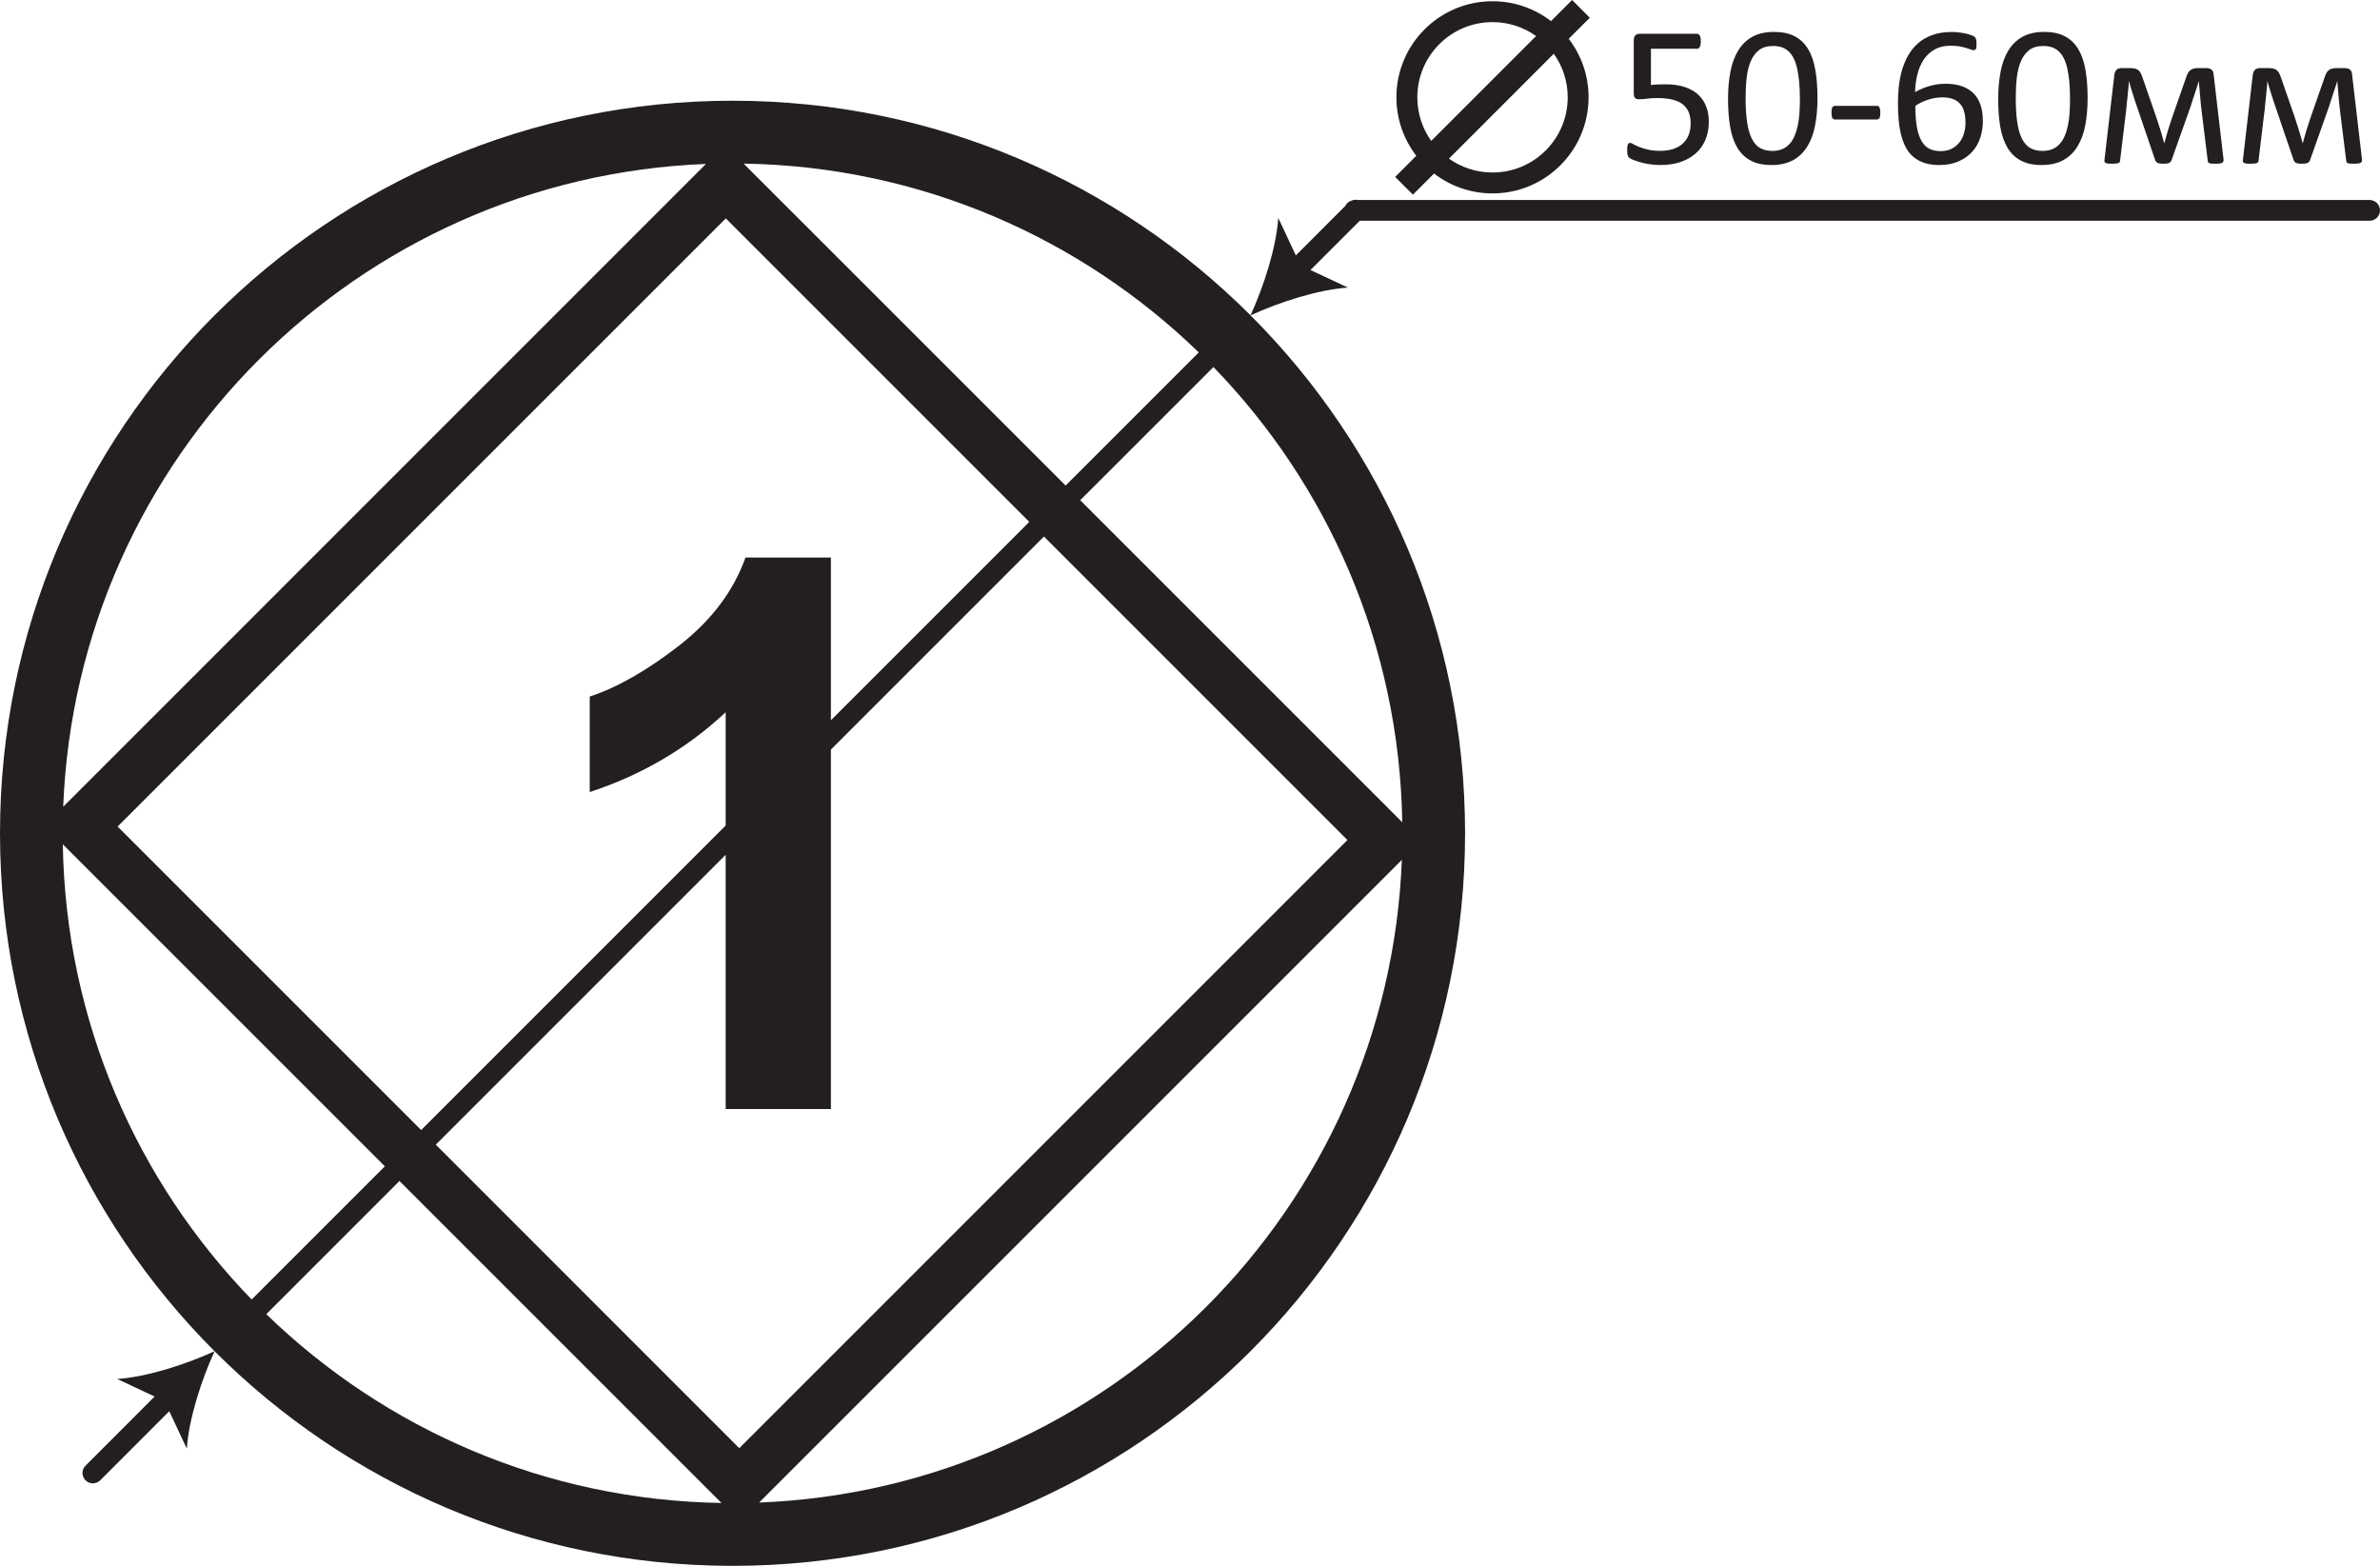 <?xml version="1.0" encoding="utf-8"?>
<!-- Generator: Adobe Illustrator 16.0.0, SVG Export Plug-In . SVG Version: 6.00 Build 0)  -->
<!DOCTYPE svg PUBLIC "-//W3C//DTD SVG 1.1//EN" "http://www.w3.org/Graphics/SVG/1.1/DTD/svg11.dtd">
<svg version="1.1" id="Слой_1" xmlns="http://www.w3.org/2000/svg" xmlns:xlink="http://www.w3.org/1999/xlink" x="0px" y="0px"
	 width="172.337px" height="113.387px" viewBox="-23.518 -18.733 172.337 113.387"
	 enable-background="new -23.518 -18.733 172.337 113.387" xml:space="preserve">
<g>
	<path fill="#231F20" d="M29.525-11.44c-29.29,0-53.043,23.754-53.043,53.043c0,29.292,23.753,53.051,53.043,53.051
		c29.291,0,53.044-23.759,53.044-53.051C82.569,12.314,58.816-11.44,29.525-11.44z M51.013,19.058L36.648,33.422V21.64h-6.186
		c-0.861,2.428-2.465,4.547-4.796,6.369c-2.334,1.815-4.499,3.048-6.481,3.697v6.916c3.778-1.242,7.054-3.169,9.843-5.779v8.202
		L6.977,63.096l-21.978-21.977L29.037-2.918L51.013,19.058z M30.327-6.887C43.134-6.68,54.73-1.511,63.285,6.785l-9.641,9.642
		L30.327-6.887z M28.725,90.101C15.917,89.894,4.32,84.725-4.235,76.429l9.643-9.645L28.725,90.101z M8.038,64.154l20.99-20.992
		v18.412h7.62v-26.03l15.425-15.426l21.978,21.978L30.014,86.135L8.038,64.154z M54.702,17.488l9.645-9.644
		C72.644,16.4,77.811,27.999,78.02,40.806L54.702,17.488z M27.601-6.862l-46.542,46.546C-17.954,14.424,2.344-5.874,27.601-6.862z
		 M-18.97,42.405L4.349,65.722l-9.645,9.645C-13.594,66.81-18.76,55.214-18.97,42.405z M31.45,90.071L77.991,43.53
		C77.003,68.786,56.707,89.088,31.45,90.071z"/>
	<path fill="#231F20" d="M-12.322,82.392l-5.004,5.009c-0.292,0.289-0.292,0.765,0,1.059c0.147,0.145,0.339,0.219,0.53,0.219
		c0.192,0,0.385-0.074,0.532-0.219l5.002-5.004l1.271,2.709c0.149-2.167,1.062-4.988,2.009-7.052
		c-2.063,0.947-4.883,1.861-7.05,2.01L-12.322,82.392z"/>
	<path fill="#231F20" d="M148.069-4.25H74.81c-0.153-0.031-0.308-0.022-0.452,0.042c-0.209,0.06-0.377,0.201-0.468,0.391
		l-3.576,3.578l-1.271-2.713c-0.149,2.171-1.064,4.989-2.01,7.055c2.063-0.951,4.883-1.863,7.051-2.012l-2.712-1.271l3.572-3.569
		h73.125c0.413,0,0.75-0.335,0.75-0.751C148.819-3.913,148.482-4.25,148.069-4.25z"/>
	<path fill="#231F20" d="M78.792-4.639l1.529-1.528c1.174,0.901,2.643,1.439,4.236,1.439c3.839,0,6.955-3.116,6.955-6.96
		c0-1.592-0.534-3.061-1.438-4.235l1.527-1.526l-1.284-1.284l-1.526,1.528c-1.174-0.901-2.641-1.439-4.234-1.439
		c-3.845,0-6.96,3.116-6.96,6.956c0,1.596,0.539,3.064,1.439,4.235l-1.529,1.532L78.792-4.639z M88.993-14.841
		c0.635,0.891,1.008,1.979,1.008,3.153c0,3.008-2.439,5.446-5.443,5.446c-1.178,0-2.266-0.372-3.157-1.005L88.993-14.841z
		 M84.558-17.132c1.174,0,2.264,0.374,3.153,1.007l-7.594,7.595c-0.634-0.891-1.006-1.979-1.006-3.157
		C79.111-14.69,81.548-17.132,84.558-17.132z"/>
</g>
<g>
	<path fill="#231F20" d="M100.219-9.933c0,0.502-0.085,0.949-0.254,1.34c-0.168,0.391-0.405,0.72-0.716,0.986
		c-0.31,0.269-0.676,0.474-1.104,0.612c-0.427,0.141-0.902,0.211-1.423,0.211c-0.29,0-0.563-0.021-0.823-0.062
		c-0.261-0.042-0.492-0.091-0.694-0.153c-0.204-0.06-0.37-0.118-0.501-0.176c-0.13-0.058-0.213-0.103-0.25-0.138
		c-0.035-0.033-0.061-0.064-0.075-0.093s-0.028-0.064-0.041-0.105c-0.011-0.042-0.02-0.093-0.024-0.155
		c-0.005-0.064-0.007-0.138-0.007-0.225c0-0.081,0.003-0.155,0.011-0.221c0.007-0.064,0.02-0.118,0.04-0.159
		c0.02-0.04,0.042-0.07,0.067-0.089c0.027-0.021,0.058-0.029,0.092-0.029c0.048,0,0.123,0.029,0.224,0.089
		c0.102,0.062,0.238,0.126,0.408,0.197c0.172,0.07,0.385,0.136,0.638,0.198c0.254,0.064,0.554,0.095,0.901,0.095
		c0.324,0,0.62-0.039,0.891-0.116c0.27-0.079,0.503-0.199,0.697-0.362c0.196-0.166,0.35-0.37,0.461-0.621
		c0.109-0.248,0.166-0.55,0.166-0.908c0-0.298-0.048-0.563-0.141-0.792c-0.096-0.229-0.24-0.419-0.435-0.573
		c-0.196-0.151-0.442-0.265-0.742-0.339c-0.3-0.075-0.655-0.112-1.071-0.112c-0.296,0-0.548,0.015-0.759,0.043
		c-0.213,0.029-0.411,0.043-0.596,0.043c-0.135,0-0.23-0.031-0.288-0.095c-0.059-0.062-0.087-0.182-0.087-0.362v-3.813
		c0-0.159,0.037-0.277,0.112-0.355c0.074-0.077,0.182-0.116,0.32-0.116h4.148c0.037,0,0.076,0.01,0.111,0.033
		c0.037,0.021,0.066,0.054,0.091,0.097c0.025,0.043,0.042,0.1,0.054,0.167c0.013,0.066,0.019,0.147,0.019,0.238
		c0,0.174-0.022,0.311-0.067,0.405c-0.048,0.098-0.112,0.145-0.194,0.145h-3.351v2.628c0.164-0.024,0.331-0.039,0.501-0.043
		c0.169-0.006,0.363-0.008,0.587-0.008c0.517,0,0.968,0.064,1.353,0.192c0.387,0.128,0.709,0.308,0.968,0.542
		c0.256,0.236,0.453,0.519,0.585,0.852C100.153-10.706,100.219-10.338,100.219-9.933z"/>
	<path fill="#231F20" d="M108.087-11.626c0,0.72-0.058,1.375-0.172,1.968c-0.113,0.594-0.3,1.104-0.564,1.53
		c-0.263,0.428-0.605,0.759-1.029,0.993c-0.426,0.233-0.949,0.352-1.571,0.352c-0.588,0-1.084-0.105-1.487-0.316
		c-0.403-0.209-0.728-0.517-0.974-0.926c-0.246-0.408-0.422-0.908-0.525-1.505c-0.104-0.596-0.155-1.278-0.155-2.051
		c0-0.713,0.058-1.369,0.174-1.964c0.116-0.596,0.304-1.108,0.564-1.534c0.261-0.428,0.604-0.757,1.027-0.993
		c0.425-0.234,0.945-0.35,1.563-0.35c0.594,0,1.092,0.104,1.495,0.314c0.401,0.209,0.728,0.519,0.972,0.926
		c0.248,0.407,0.422,0.91,0.525,1.505S108.087-12.397,108.087-11.626z M106.813-11.539c0-0.467-0.017-0.887-0.052-1.259
		c-0.035-0.37-0.083-0.699-0.149-0.984c-0.063-0.283-0.148-0.529-0.252-0.734c-0.105-0.205-0.229-0.375-0.374-0.507
		c-0.146-0.132-0.311-0.229-0.494-0.29c-0.187-0.06-0.396-0.091-0.627-0.091c-0.409,0-0.744,0.097-0.999,0.29
		c-0.254,0.194-0.457,0.459-0.604,0.796c-0.146,0.339-0.248,0.734-0.3,1.187c-0.054,0.455-0.08,0.941-0.08,1.462
		c0,0.701,0.035,1.294,0.109,1.785c0.07,0.49,0.186,0.889,0.343,1.197c0.157,0.311,0.355,0.534,0.6,0.674
		c0.244,0.139,0.54,0.209,0.888,0.209c0.271,0,0.506-0.043,0.713-0.13c0.205-0.087,0.381-0.211,0.527-0.372
		c0.146-0.162,0.271-0.356,0.366-0.583c0.095-0.225,0.174-0.478,0.231-0.752s0.097-0.573,0.12-0.893
		C106.801-10.857,106.813-11.192,106.813-11.539z"/>
	<path fill="#231F20" d="M112.638-10.576c0,0.188-0.022,0.318-0.063,0.391c-0.046,0.072-0.107,0.107-0.19,0.107h-3.023
		c-0.087,0-0.152-0.038-0.196-0.112c-0.043-0.074-0.064-0.205-0.064-0.387c0-0.184,0.021-0.312,0.064-0.385
		c0.044-0.072,0.109-0.107,0.196-0.107h3.023c0.039,0,0.074,0.006,0.105,0.021c0.031,0.014,0.058,0.043,0.08,0.083
		c0.021,0.042,0.038,0.093,0.05,0.157C112.632-10.745,112.638-10.668,112.638-10.576z"/>
	<path fill="#231F20" d="M120.063-9.953c0,0.409-0.063,0.806-0.188,1.189c-0.126,0.384-0.318,0.722-0.579,1.013
		c-0.26,0.293-0.591,0.527-0.99,0.703c-0.401,0.176-0.875,0.265-1.418,0.265c-0.394,0-0.736-0.05-1.036-0.145
		c-0.3-0.097-0.561-0.233-0.782-0.414c-0.221-0.178-0.407-0.397-0.552-0.657c-0.148-0.261-0.267-0.559-0.355-0.892
		c-0.091-0.333-0.153-0.697-0.192-1.092c-0.039-0.397-0.058-0.821-0.058-1.273c0-0.401,0.022-0.807,0.063-1.216
		c0.046-0.412,0.122-0.807,0.231-1.187c0.112-0.382,0.263-0.74,0.455-1.075c0.19-0.335,0.429-0.626,0.716-0.877
		c0.285-0.248,0.631-0.444,1.029-0.589c0.401-0.145,0.869-0.217,1.398-0.217c0.178,0,0.359,0.01,0.541,0.033
		c0.185,0.021,0.354,0.049,0.509,0.086c0.153,0.035,0.283,0.077,0.389,0.12c0.108,0.043,0.178,0.079,0.211,0.104
		c0.033,0.027,0.059,0.056,0.075,0.087c0.019,0.033,0.032,0.066,0.041,0.101c0.008,0.037,0.017,0.079,0.021,0.124
		c0.006,0.045,0.009,0.104,0.009,0.17c0,0.086,0,0.161-0.005,0.225c-0.002,0.062-0.012,0.114-0.028,0.151
		c-0.017,0.04-0.037,0.068-0.066,0.087c-0.024,0.021-0.06,0.029-0.104,0.029c-0.054,0-0.124-0.016-0.217-0.049
		c-0.094-0.035-0.203-0.072-0.333-0.114c-0.131-0.04-0.29-0.077-0.476-0.112c-0.185-0.033-0.401-0.049-0.646-0.049
		c-0.45,0-0.835,0.091-1.157,0.275c-0.325,0.182-0.588,0.428-0.795,0.738c-0.204,0.308-0.355,0.666-0.454,1.073
		c-0.1,0.41-0.157,0.835-0.17,1.278c0.124-0.073,0.265-0.145,0.422-0.217s0.329-0.137,0.513-0.194
		c0.187-0.058,0.385-0.105,0.592-0.143c0.206-0.035,0.43-0.054,0.665-0.054c0.507,0,0.935,0.068,1.282,0.207
		c0.348,0.136,0.629,0.329,0.844,0.571c0.213,0.244,0.366,0.531,0.459,0.862C120.018-10.698,120.063-10.34,120.063-9.953z
		 M118.804-9.837c0-0.281-0.026-0.536-0.084-0.765c-0.054-0.228-0.147-0.422-0.277-0.581c-0.131-0.159-0.304-0.283-0.521-0.37
		c-0.217-0.087-0.483-0.13-0.802-0.13c-0.18,0-0.358,0.017-0.538,0.048c-0.178,0.031-0.352,0.074-0.517,0.13
		c-0.166,0.056-0.327,0.12-0.476,0.195c-0.153,0.076-0.294,0.157-0.418,0.244c0,0.623,0.042,1.144,0.12,1.563
		c0.078,0.419,0.194,0.754,0.348,1.009c0.152,0.252,0.341,0.435,0.566,0.542c0.228,0.109,0.492,0.163,0.798,0.163
		c0.309,0,0.575-0.058,0.803-0.173c0.228-0.116,0.413-0.271,0.564-0.467c0.15-0.194,0.258-0.414,0.328-0.658
		S118.804-9.583,118.804-9.837z"/>
	<path fill="#231F20" d="M127.647-11.626c0,0.72-0.058,1.375-0.169,1.968c-0.114,0.594-0.302,1.104-0.566,1.53
		c-0.261,0.428-0.604,0.759-1.03,0.993c-0.426,0.233-0.947,0.352-1.571,0.352c-0.587,0-1.084-0.105-1.484-0.316
		c-0.405-0.209-0.729-0.517-0.977-0.926c-0.244-0.408-0.42-0.908-0.525-1.505c-0.103-0.596-0.152-1.278-0.152-2.051
		c0-0.713,0.058-1.369,0.174-1.964c0.115-0.596,0.302-1.108,0.563-1.534c0.26-0.428,0.604-0.757,1.029-0.993
		c0.424-0.234,0.945-0.35,1.563-0.35c0.591,0,1.092,0.104,1.493,0.314c0.402,0.209,0.728,0.519,0.974,0.926s0.42,0.91,0.523,1.505
		C127.597-13.082,127.647-12.397,127.647-11.626z M126.374-11.539c0-0.467-0.017-0.887-0.05-1.259
		c-0.035-0.37-0.082-0.699-0.148-0.984c-0.066-0.283-0.149-0.529-0.252-0.734c-0.105-0.205-0.229-0.375-0.375-0.507
		c-0.145-0.132-0.31-0.229-0.494-0.29c-0.186-0.06-0.396-0.091-0.628-0.091c-0.41,0-0.743,0.097-0.997,0.29
		c-0.257,0.194-0.459,0.459-0.604,0.796c-0.149,0.339-0.248,0.734-0.302,1.187c-0.054,0.455-0.079,0.941-0.079,1.462
		c0,0.701,0.035,1.294,0.107,1.785c0.072,0.49,0.187,0.889,0.344,1.197c0.157,0.311,0.357,0.534,0.6,0.674
		c0.244,0.139,0.542,0.209,0.889,0.209c0.27,0,0.507-0.043,0.712-0.13c0.206-0.087,0.38-0.211,0.529-0.372
		c0.146-0.162,0.269-0.356,0.363-0.583c0.098-0.225,0.174-0.478,0.231-0.752c0.059-0.275,0.1-0.573,0.12-0.893
		C126.361-10.857,126.374-11.192,126.374-11.539z"/>
	<path fill="#231F20" d="M137.492-7.168c0.007,0.107-0.028,0.182-0.101,0.226s-0.22,0.064-0.44,0.064
		c-0.12,0-0.22-0.002-0.298-0.006c-0.077-0.006-0.137-0.014-0.181-0.029c-0.043-0.015-0.074-0.035-0.091-0.062
		s-0.026-0.062-0.033-0.105l-0.469-3.798c-0.015-0.137-0.029-0.281-0.044-0.435c-0.014-0.155-0.028-0.312-0.043-0.471
		s-0.027-0.318-0.039-0.478c-0.013-0.16-0.027-0.308-0.042-0.449l-0.006-0.166c-0.044,0.139-0.089,0.287-0.139,0.44
		c-0.048,0.155-0.1,0.312-0.155,0.471s-0.107,0.319-0.159,0.478c-0.05,0.159-0.097,0.308-0.141,0.449l-1.368,3.856
		c-0.02,0.058-0.042,0.108-0.068,0.145c-0.027,0.039-0.063,0.07-0.107,0.095c-0.046,0.022-0.104,0.041-0.174,0.049
		c-0.07,0.01-0.157,0.015-0.259,0.015s-0.184-0.004-0.252-0.015c-0.068-0.008-0.124-0.025-0.17-0.047
		c-0.045-0.021-0.085-0.052-0.113-0.089c-0.029-0.04-0.052-0.087-0.072-0.145l-1.317-3.864c-0.048-0.137-0.098-0.281-0.147-0.435
		c-0.052-0.155-0.101-0.312-0.152-0.476c-0.05-0.161-0.1-0.32-0.149-0.479c-0.047-0.159-0.089-0.31-0.122-0.449l-0.008,0.166
		c-0.015,0.141-0.029,0.289-0.044,0.449c-0.014,0.159-0.028,0.318-0.045,0.478s-0.035,0.316-0.052,0.471
		c-0.017,0.153-0.029,0.298-0.039,0.435l-0.449,3.734c-0.004,0.058-0.017,0.103-0.033,0.141c-0.017,0.035-0.05,0.062-0.097,0.079
		c-0.048,0.019-0.112,0.029-0.187,0.037c-0.078,0.006-0.18,0.01-0.306,0.01c-0.12,0-0.215-0.004-0.285-0.015
		c-0.07-0.008-0.124-0.027-0.159-0.049c-0.035-0.025-0.061-0.056-0.068-0.091c-0.011-0.037-0.011-0.081,0-0.134l0.715-6.166
		c0.025-0.153,0.079-0.271,0.164-0.352c0.084-0.079,0.211-0.118,0.378-0.118h0.573c0.141,0,0.258,0.01,0.357,0.031
		c0.1,0.023,0.184,0.06,0.254,0.114c0.07,0.052,0.129,0.124,0.176,0.213c0.05,0.089,0.096,0.201,0.139,0.337l0.962,2.771
		c0.054,0.169,0.109,0.339,0.167,0.511c0.059,0.172,0.112,0.339,0.164,0.507c0.049,0.165,0.099,0.329,0.145,0.488
		c0.045,0.159,0.087,0.312,0.126,0.457h0.015c0.043-0.151,0.089-0.308,0.134-0.476c0.046-0.166,0.096-0.335,0.147-0.507
		c0.054-0.169,0.107-0.341,0.163-0.508c0.056-0.17,0.109-0.331,0.163-0.486l0.962-2.756c0.039-0.122,0.083-0.226,0.128-0.316
		c0.046-0.089,0.102-0.162,0.17-0.217c0.068-0.054,0.148-0.095,0.242-0.122c0.095-0.027,0.208-0.039,0.343-0.039h0.564
		c0.174,0,0.306,0.035,0.395,0.107c0.09,0.072,0.141,0.188,0.155,0.347L137.492-7.168z"/>
	<path fill="#231F20" d="M147.517-7.168c0.005,0.107-0.028,0.182-0.101,0.226s-0.22,0.064-0.44,0.064
		c-0.122,0-0.222-0.002-0.298-0.006c-0.077-0.006-0.137-0.014-0.18-0.029c-0.044-0.015-0.075-0.035-0.092-0.062
		c-0.016-0.027-0.028-0.062-0.032-0.105l-0.47-3.798c-0.015-0.137-0.029-0.281-0.044-0.435c-0.014-0.155-0.028-0.312-0.043-0.471
		s-0.029-0.318-0.041-0.478c-0.013-0.16-0.025-0.308-0.04-0.449l-0.006-0.166c-0.043,0.139-0.091,0.287-0.139,0.44
		c-0.047,0.155-0.099,0.312-0.155,0.471c-0.056,0.159-0.109,0.319-0.159,0.478c-0.052,0.159-0.097,0.308-0.141,0.449l-1.368,3.856
		c-0.019,0.058-0.042,0.108-0.068,0.145c-0.027,0.039-0.064,0.07-0.109,0.095c-0.046,0.022-0.104,0.041-0.174,0.049
		c-0.07,0.01-0.155,0.015-0.257,0.015s-0.186-0.004-0.252-0.015c-0.068-0.008-0.126-0.025-0.172-0.047
		c-0.045-0.021-0.083-0.052-0.111-0.089c-0.029-0.04-0.054-0.087-0.072-0.145l-1.317-3.864c-0.048-0.137-0.098-0.281-0.149-0.435
		c-0.049-0.155-0.101-0.312-0.15-0.476c-0.052-0.161-0.102-0.32-0.149-0.479c-0.047-0.159-0.089-0.31-0.122-0.449l-0.008,0.166
		c-0.015,0.141-0.029,0.289-0.043,0.449c-0.015,0.159-0.031,0.318-0.048,0.478s-0.033,0.316-0.05,0.471
		c-0.017,0.153-0.031,0.298-0.039,0.435l-0.449,3.734c-0.006,0.058-0.017,0.103-0.033,0.141c-0.017,0.035-0.049,0.062-0.097,0.079
		c-0.05,0.019-0.111,0.029-0.188,0.037c-0.078,0.006-0.18,0.01-0.304,0.01c-0.122,0-0.217-0.004-0.287-0.015
		c-0.07-0.008-0.122-0.027-0.159-0.049c-0.035-0.025-0.059-0.056-0.068-0.091c-0.011-0.037-0.011-0.081,0-0.134l0.717-6.166
		c0.023-0.153,0.077-0.271,0.162-0.352c0.084-0.079,0.211-0.118,0.38-0.118h0.573c0.139,0,0.258,0.01,0.357,0.031
		c0.1,0.023,0.182,0.06,0.252,0.114c0.07,0.052,0.131,0.124,0.178,0.213c0.048,0.089,0.096,0.201,0.139,0.337l0.962,2.771
		c0.054,0.169,0.109,0.339,0.167,0.511c0.059,0.172,0.112,0.339,0.162,0.507c0.052,0.165,0.099,0.329,0.145,0.488
		c0.045,0.159,0.089,0.312,0.128,0.457h0.015c0.043-0.151,0.087-0.308,0.132-0.476c0.046-0.166,0.096-0.335,0.149-0.507
		c0.054-0.169,0.107-0.341,0.163-0.508c0.056-0.17,0.109-0.331,0.163-0.486l0.962-2.756c0.039-0.122,0.081-0.226,0.126-0.316
		c0.046-0.089,0.104-0.162,0.172-0.217c0.066-0.054,0.146-0.095,0.242-0.122c0.093-0.027,0.209-0.039,0.343-0.039h0.564
		c0.174,0,0.307,0.035,0.396,0.107s0.141,0.188,0.154,0.347L147.517-7.168z"/>
</g>
</svg>
